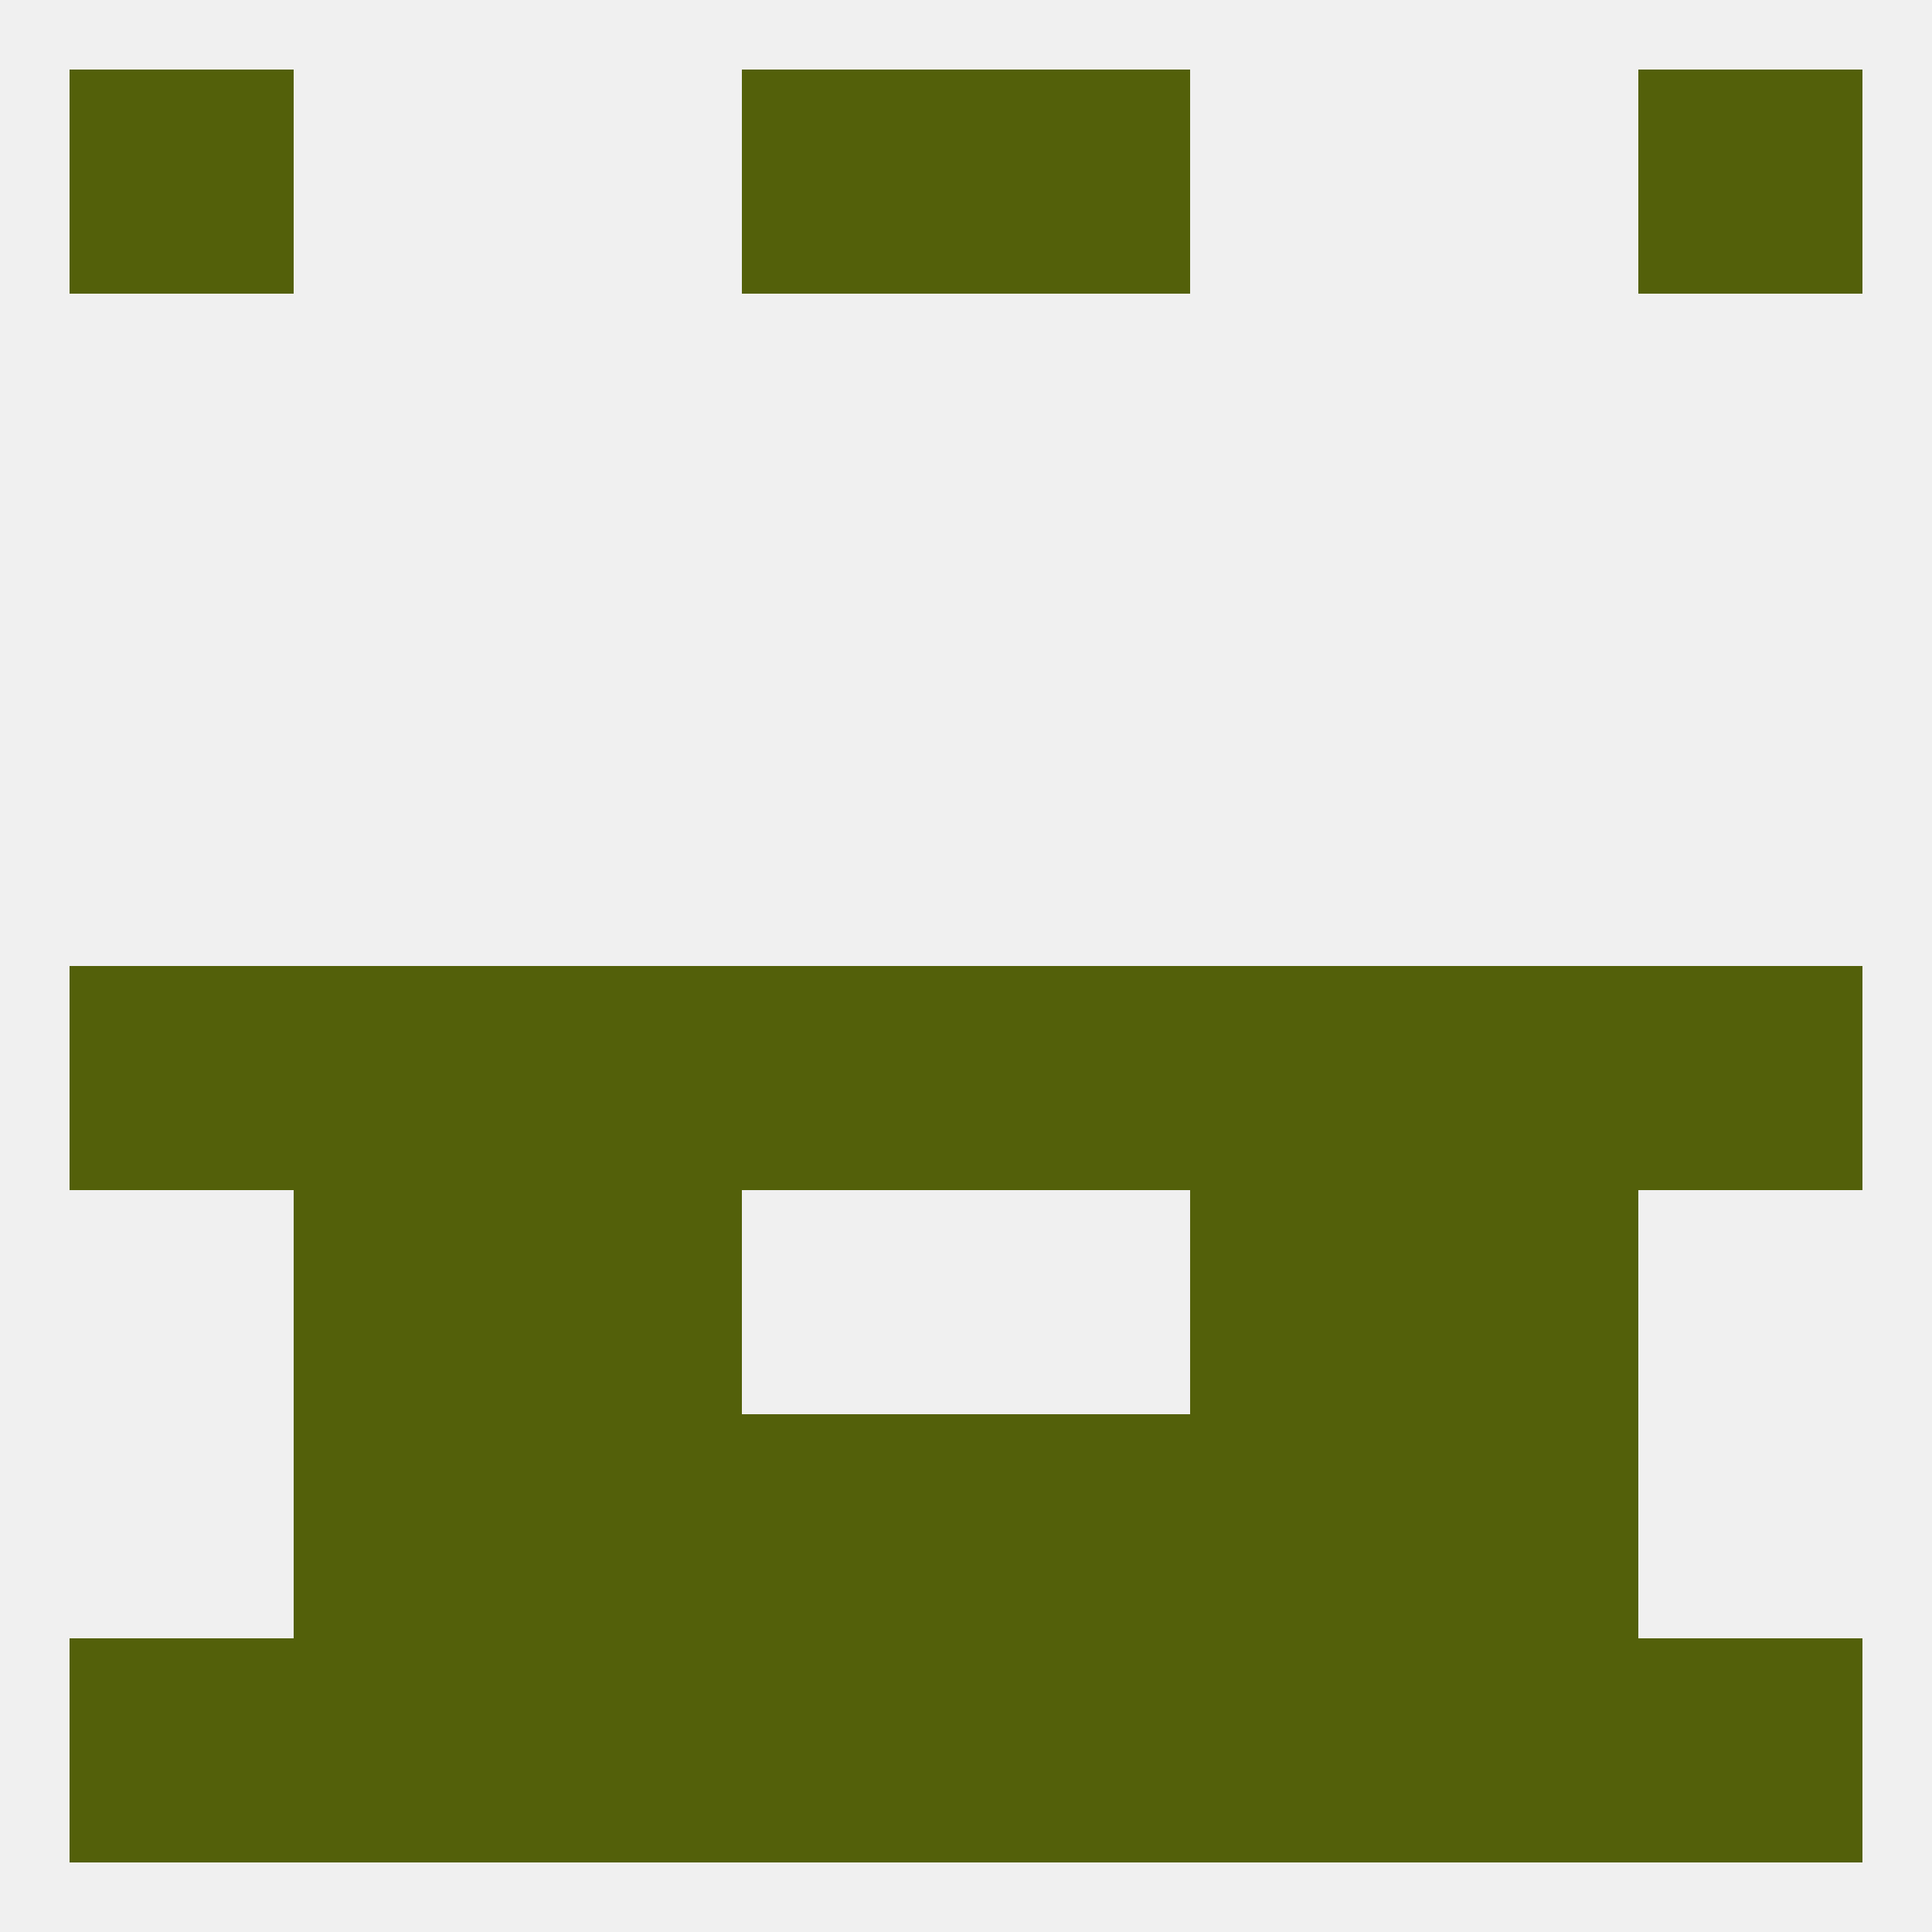 
<!--   <?xml version="1.0"?> -->
<svg version="1.1" baseprofile="full" xmlns="http://www.w3.org/2000/svg" xmlns:xlink="http://www.w3.org/1999/xlink" xmlns:ev="http://www.w3.org/2001/xml-events" width="250" height="250" viewBox="0 0 250 250" >
	<rect width="100%" height="100%" fill="rgba(240,240,240,255)"/>

	<rect x="183" y="125" width="29" height="29" fill="rgba(83,96,10,255)"/>
	<rect x="67" y="125" width="29" height="29" fill="rgba(83,96,10,255)"/>
	<rect x="96" y="125" width="29" height="29" fill="rgba(83,96,10,255)"/>
	<rect x="125" y="125" width="29" height="29" fill="rgba(83,96,10,255)"/>
	<rect x="9" y="125" width="29" height="29" fill="rgba(83,96,10,255)"/>
	<rect x="38" y="125" width="29" height="29" fill="rgba(83,96,10,255)"/>
	<rect x="154" y="125" width="29" height="29" fill="rgba(83,96,10,255)"/>
	<rect x="212" y="125" width="29" height="29" fill="rgba(83,96,10,255)"/>
	<rect x="38" y="154" width="29" height="29" fill="rgba(83,96,10,255)"/>
	<rect x="183" y="154" width="29" height="29" fill="rgba(83,96,10,255)"/>
	<rect x="67" y="154" width="29" height="29" fill="rgba(83,96,10,255)"/>
	<rect x="154" y="154" width="29" height="29" fill="rgba(83,96,10,255)"/>
	<rect x="38" y="183" width="29" height="29" fill="rgba(83,96,10,255)"/>
	<rect x="183" y="183" width="29" height="29" fill="rgba(83,96,10,255)"/>
	<rect x="67" y="183" width="29" height="29" fill="rgba(83,96,10,255)"/>
	<rect x="154" y="183" width="29" height="29" fill="rgba(83,96,10,255)"/>
	<rect x="96" y="183" width="29" height="29" fill="rgba(83,96,10,255)"/>
	<rect x="125" y="183" width="29" height="29" fill="rgba(83,96,10,255)"/>
	<rect x="125" y="212" width="29" height="29" fill="rgba(83,96,10,255)"/>
	<rect x="67" y="212" width="29" height="29" fill="rgba(83,96,10,255)"/>
	<rect x="9" y="212" width="29" height="29" fill="rgba(83,96,10,255)"/>
	<rect x="212" y="212" width="29" height="29" fill="rgba(83,96,10,255)"/>
	<rect x="96" y="212" width="29" height="29" fill="rgba(83,96,10,255)"/>
	<rect x="154" y="212" width="29" height="29" fill="rgba(83,96,10,255)"/>
	<rect x="38" y="212" width="29" height="29" fill="rgba(83,96,10,255)"/>
	<rect x="183" y="212" width="29" height="29" fill="rgba(83,96,10,255)"/>
	<rect x="9" y="9" width="29" height="29" fill="rgba(83,96,10,255)"/>
	<rect x="212" y="9" width="29" height="29" fill="rgba(83,96,10,255)"/>
	<rect x="96" y="9" width="29" height="29" fill="rgba(83,96,10,255)"/>
	<rect x="125" y="9" width="29" height="29" fill="rgba(83,96,10,255)"/>
</svg>